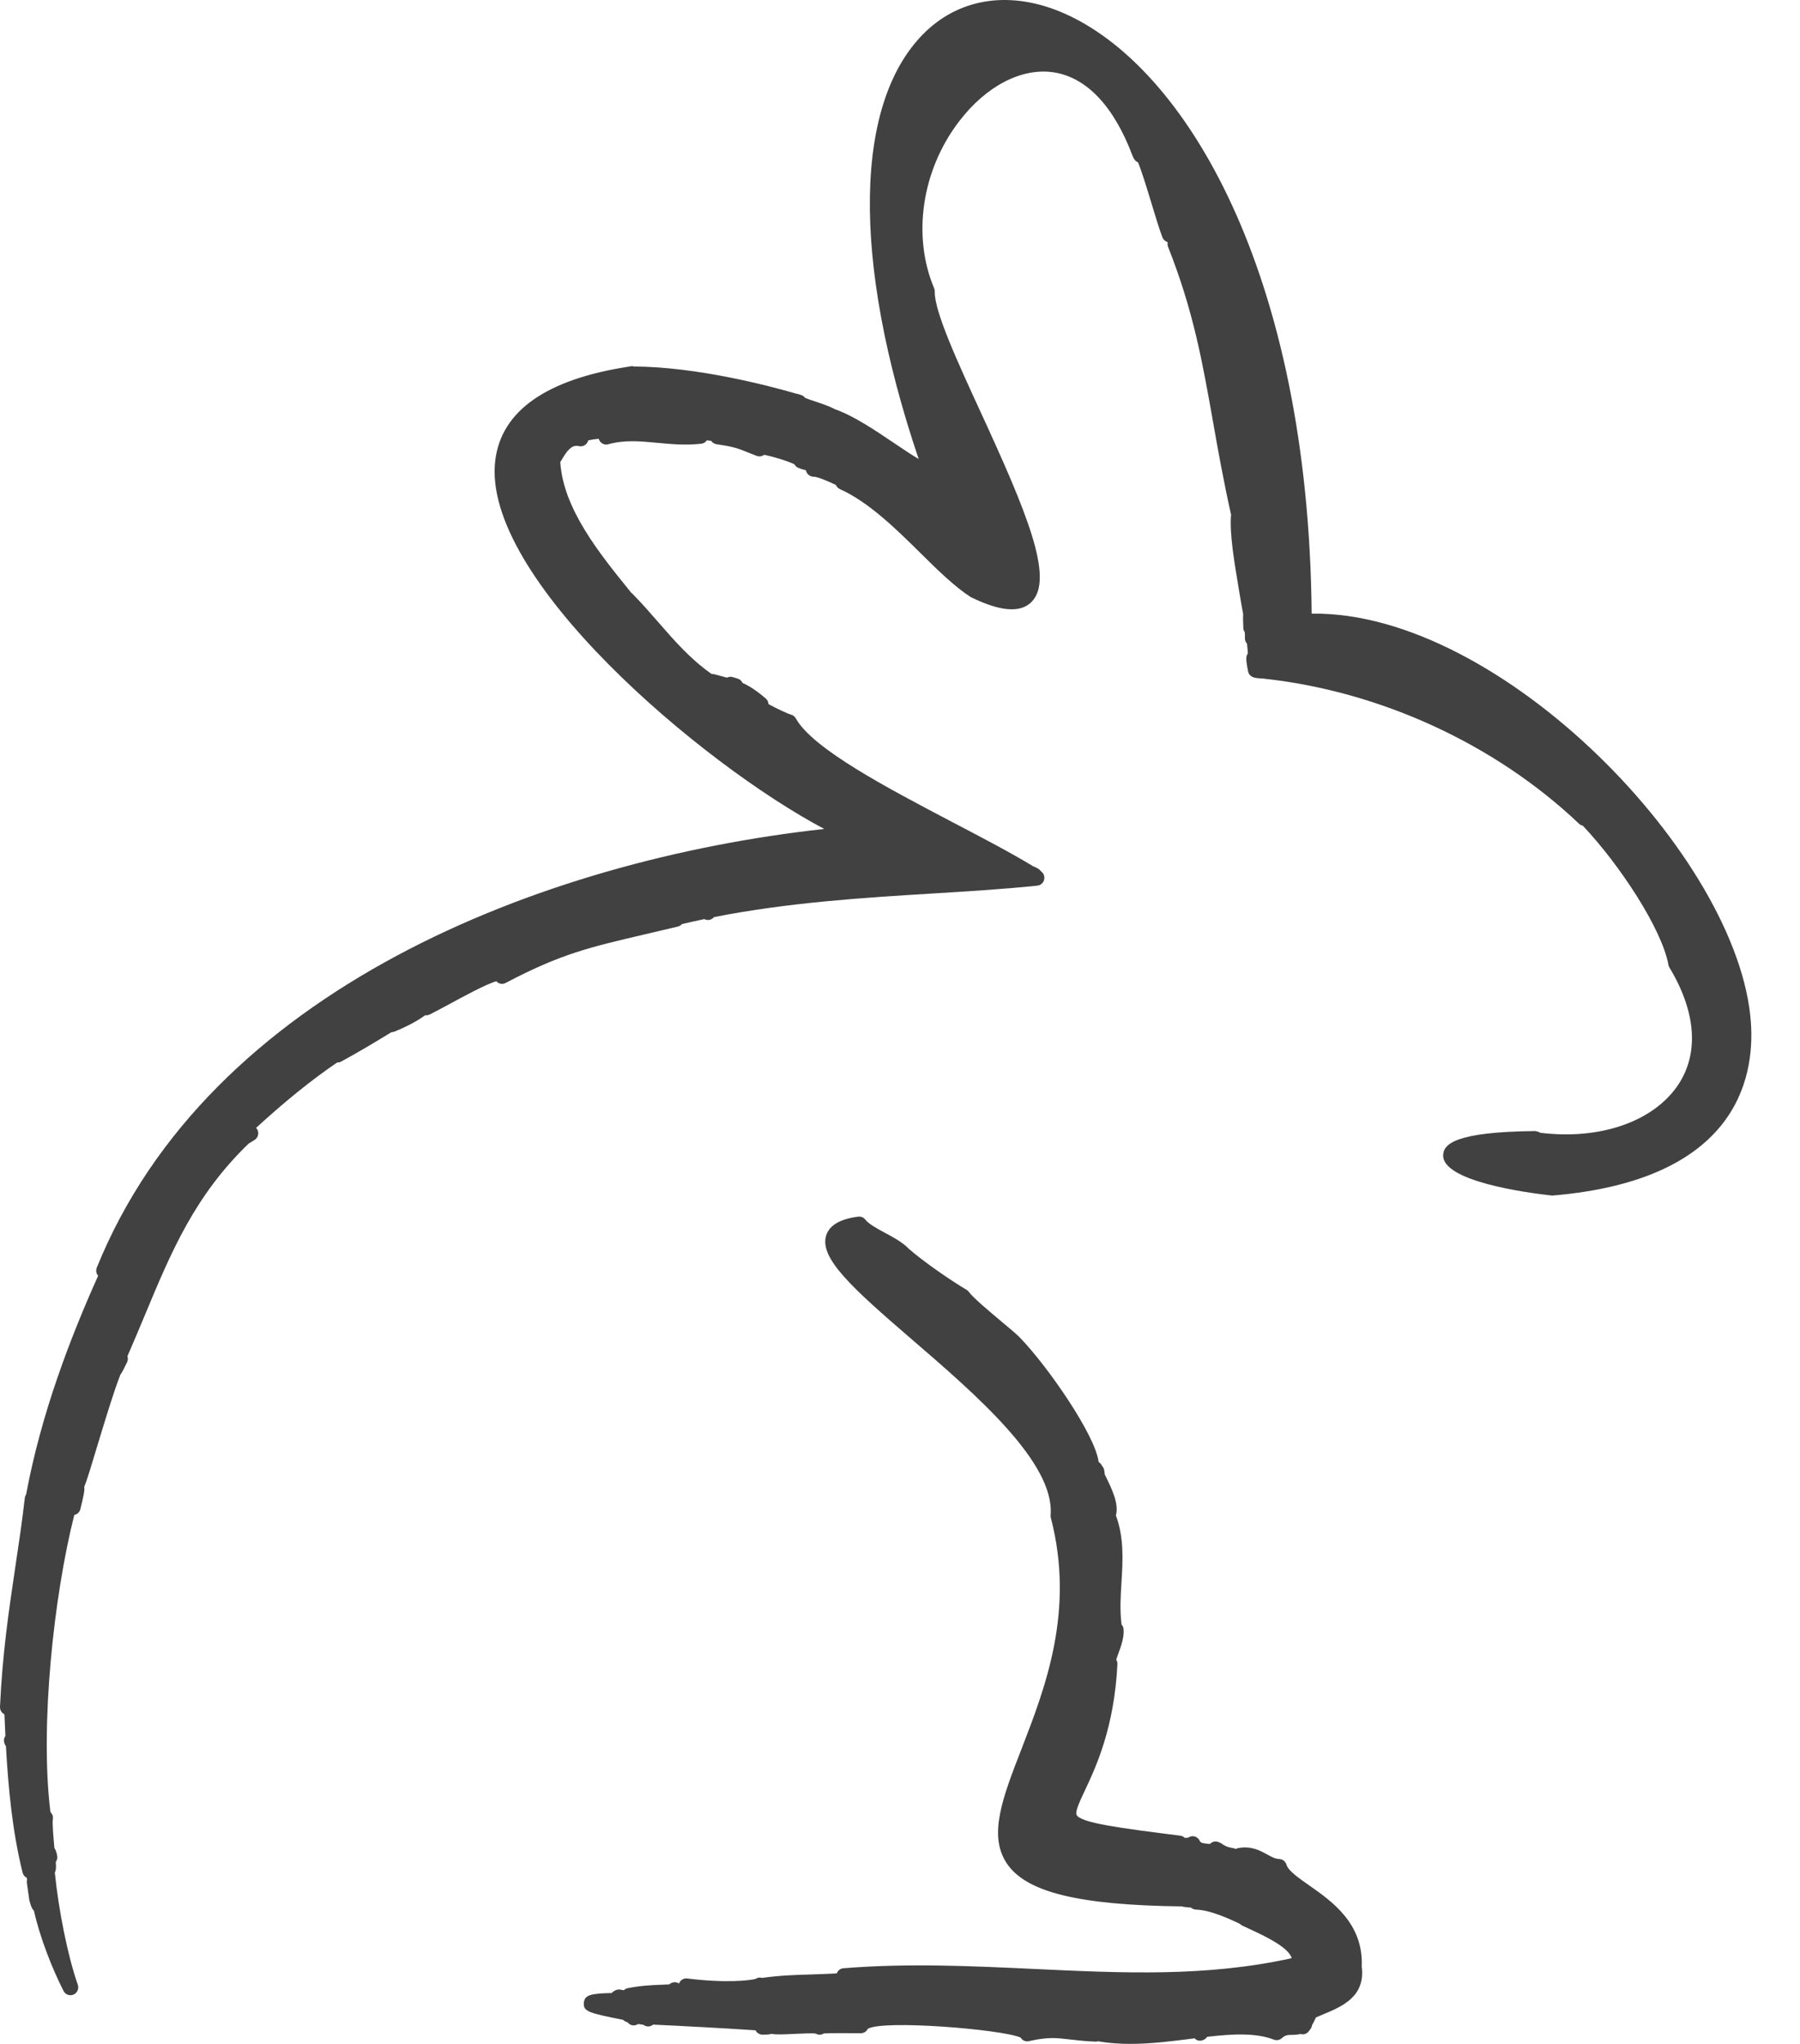 <?xml version="1.0" encoding="utf-8"?>
<svg width="37px" height="42px" viewBox="0 0 37 42" version="1.1" xmlns:xlink="http://www.w3.org/1999/xlink" xmlns="http://www.w3.org/2000/svg">
  <path d="M35.991 21.017C35.76 17.637 30.853 12.552 26.962 12.61C26.897 5.592 24.361 1.358 21.861 0.269C20.8 -0.192 19.771 -0.056 19.035 0.643C17.548 2.058 17.496 5.328 18.884 9.433C18.734 9.344 18.561 9.227 18.382 9.107C17.991 8.843 17.551 8.546 17.163 8.409C17.045 8.346 16.902 8.299 16.764 8.252C16.69 8.228 16.614 8.203 16.551 8.177C16.533 8.153 16.509 8.133 16.479 8.122C16.436 8.105 16.402 8.095 16.37 8.09C15.785 7.921 14.331 7.54 13.032 7.531C13.024 7.529 13.015 7.528 13.007 7.528L13.006 7.521L12.94 7.531C12.933 7.531 12.926 7.533 12.919 7.535C11.229 7.796 10.308 8.443 10.181 9.456C9.881 11.86 14.425 15.704 16.943 17.034C11.115 17.676 4.294 20.35 1.99 26.048C1.966 26.106 1.978 26.171 2.017 26.216C1.442 27.498 0.846 29.048 0.537 30.71C0.523 30.731 0.513 30.756 0.51 30.783C0.452 31.285 0.382 31.753 0.312 32.219C0.183 33.086 0.049 33.982 0 35.075C-0.002 35.141 0.034 35.2 0.091 35.228C0.097 35.376 0.104 35.524 0.111 35.673C0.099 35.69 0.09 35.709 0.085 35.728C0.073 35.779 0.089 35.84 0.122 35.882C0.171 36.746 0.252 37.622 0.464 38.48C0.476 38.528 0.507 38.566 0.549 38.586C0.551 38.598 0.555 38.61 0.557 38.622C0.551 38.644 0.55 38.667 0.553 38.691L0.574 38.844C0.583 38.912 0.592 38.98 0.603 39.049C0.604 39.055 0.606 39.061 0.608 39.068C0.632 39.153 0.652 39.222 0.697 39.262C0.823 39.821 1.072 40.453 1.306 40.912C1.334 40.968 1.39 41 1.448 41C1.47 41 1.491 40.996 1.512 40.987C1.589 40.953 1.627 40.864 1.599 40.783C1.395 40.207 1.202 39.241 1.127 38.478C1.154 38.433 1.155 38.362 1.146 38.261C1.174 38.224 1.186 38.175 1.174 38.126C1.164 38.08 1.15 38.019 1.118 37.973C1.097 37.748 1.073 37.456 1.087 37.376C1.095 37.324 1.078 37.279 1.044 37.246C1.041 37.239 1.038 37.231 1.035 37.225C0.819 35.454 1.106 32.794 1.527 31.131C1.587 31.119 1.637 31.073 1.652 31.011C1.714 30.756 1.745 30.628 1.731 30.555C1.79 30.411 1.868 30.151 2.007 29.689C2.155 29.202 2.335 28.604 2.474 28.25C2.513 28.197 2.554 28.113 2.612 27.993C2.631 27.953 2.633 27.909 2.62 27.869C2.744 27.585 2.859 27.308 2.973 27.036C3.523 25.716 3.999 24.576 5.109 23.501L5.232 23.426C5.305 23.381 5.33 23.285 5.289 23.209C5.282 23.197 5.274 23.186 5.265 23.176C5.86 22.63 6.422 22.178 6.931 21.833C6.959 21.834 6.987 21.829 7.013 21.814C7.353 21.631 7.692 21.426 8.048 21.21C8.064 21.21 8.08 21.207 8.097 21.202C8.141 21.188 8.507 21.037 8.741 20.862C8.771 20.866 8.801 20.862 8.83 20.848C8.934 20.797 9.08 20.718 9.242 20.631C9.518 20.481 10.009 20.215 10.202 20.164C10.209 20.173 10.218 20.181 10.227 20.187C10.277 20.222 10.34 20.227 10.393 20.199C11.529 19.602 12.107 19.468 13.26 19.199C13.465 19.151 13.688 19.099 13.934 19.04C13.968 19.032 13.996 19.014 14.018 18.989C14.17 18.953 14.323 18.919 14.476 18.887L14.495 18.894C14.553 18.917 14.619 18.903 14.664 18.859C14.668 18.855 14.672 18.851 14.675 18.846C16.221 18.541 17.779 18.446 19.181 18.36C19.934 18.314 20.646 18.27 21.324 18.199C21.392 18.192 21.448 18.142 21.463 18.075C21.479 18.009 21.452 17.94 21.395 17.902C21.36 17.852 21.294 17.825 21.251 17.807C21.245 17.805 21.24 17.803 21.236 17.801C20.799 17.534 20.223 17.232 19.617 16.915C18.253 16.2 16.707 15.39 16.359 14.763C16.339 14.726 16.305 14.699 16.265 14.687C16.183 14.663 15.948 14.552 15.797 14.469C15.795 14.425 15.775 14.383 15.74 14.353C15.547 14.188 15.405 14.097 15.264 14.034C15.245 13.993 15.21 13.959 15.164 13.945L15.063 13.914C15.022 13.902 14.979 13.907 14.943 13.925C14.913 13.917 14.882 13.909 14.849 13.9L14.683 13.855C14.665 13.85 14.647 13.848 14.628 13.85C14.195 13.547 13.875 13.179 13.538 12.793C13.366 12.595 13.191 12.395 12.997 12.197C12.989 12.189 12.981 12.182 12.972 12.176L12.925 12.118C12.322 11.372 11.574 10.449 11.517 9.493C11.532 9.473 11.544 9.452 11.556 9.432C11.66 9.254 11.752 9.146 11.876 9.163C11.887 9.166 11.899 9.168 11.911 9.17C11.993 9.183 12.072 9.13 12.092 9.049C12.159 9.035 12.239 9.022 12.307 9.016C12.309 9.025 12.312 9.033 12.317 9.042C12.35 9.113 12.429 9.151 12.504 9.129C12.836 9.036 13.161 9.067 13.507 9.099C13.792 9.126 14.087 9.154 14.415 9.118C14.463 9.113 14.505 9.086 14.53 9.048C14.559 9.051 14.589 9.055 14.617 9.059C14.642 9.095 14.681 9.121 14.727 9.128C15.088 9.181 15.167 9.213 15.379 9.299L15.554 9.368C15.608 9.388 15.666 9.378 15.709 9.345C15.892 9.384 16.168 9.465 16.328 9.539C16.345 9.571 16.372 9.598 16.408 9.613C16.456 9.634 16.492 9.646 16.524 9.652C16.53 9.654 16.535 9.655 16.539 9.656C16.548 9.659 16.557 9.662 16.566 9.664C16.58 9.74 16.651 9.797 16.729 9.797C16.73 9.796 16.731 9.796 16.733 9.797C16.804 9.797 17.032 9.892 17.183 9.966C17.198 10.003 17.227 10.034 17.265 10.051C17.863 10.32 18.427 10.878 18.926 11.37C19.28 11.72 19.615 12.05 19.956 12.271C20.347 12.459 20.902 12.672 21.204 12.369C21.68 11.889 21.098 10.51 20.154 8.46C19.687 7.445 19.204 6.396 19.215 5.996C19.216 5.972 19.212 5.949 19.203 5.927C18.747 4.848 18.946 3.502 19.711 2.499C20.269 1.766 20.999 1.389 21.655 1.486C22.334 1.588 22.897 2.182 23.281 3.204C23.282 3.205 23.283 3.207 23.284 3.209C23.299 3.246 23.325 3.31 23.392 3.335C23.465 3.505 23.582 3.891 23.664 4.161C23.747 4.434 23.828 4.703 23.894 4.877C23.913 4.926 23.952 4.961 23.999 4.975C24 4.978 24.001 4.982 24.002 4.985C23.997 5.014 23.999 5.045 24.011 5.075C24.53 6.382 24.717 7.44 24.934 8.665C25.039 9.261 25.149 9.877 25.305 10.575C25.271 10.957 25.369 11.54 25.473 12.157C25.501 12.323 25.529 12.491 25.554 12.62C25.55 12.663 25.55 12.752 25.557 12.903C25.558 12.934 25.568 12.964 25.585 12.988C25.587 13.005 25.589 13.021 25.59 13.034L25.59 13.117C25.59 13.159 25.606 13.198 25.633 13.227C25.64 13.299 25.647 13.365 25.651 13.428C25.598 13.487 25.618 13.598 25.654 13.793C25.665 13.849 25.703 13.895 25.756 13.915C25.775 13.923 25.821 13.94 25.975 13.944C25.982 13.946 25.99 13.947 25.998 13.948C28.383 14.21 30.737 15.295 32.456 16.925C32.478 16.947 32.506 16.96 32.534 16.966C33.285 17.757 34.161 19.085 34.296 19.828C34.3 19.848 34.306 19.866 34.317 19.883C34.861 20.785 34.927 21.636 34.503 22.281C33.999 23.047 32.891 23.431 31.658 23.277C31.631 23.255 31.602 23.253 31.558 23.242C29.901 23.259 29.676 23.514 29.665 23.733C29.638 24.27 31.35 24.508 31.906 24.568C35.65 24.256 36.073 22.209 35.991 21.017M27.991 40.414C27.992 40.42 27.994 40.427 27.994 40.434C28.058 41.034 27.583 41.233 27.202 41.392C27.15 41.414 27.099 41.435 27.049 41.457C27.024 41.519 26.997 41.57 26.97 41.613C26.966 41.642 26.956 41.67 26.938 41.694L26.909 41.732C26.904 41.74 26.899 41.747 26.892 41.753C26.85 41.799 26.786 41.815 26.731 41.796C26.676 41.811 26.619 41.814 26.562 41.815C26.477 41.815 26.421 41.816 26.349 41.882C26.304 41.923 26.242 41.934 26.187 41.913C25.812 41.768 25.331 41.795 24.812 41.855C24.807 41.863 24.801 41.871 24.795 41.879C24.752 41.924 24.677 41.947 24.619 41.928C24.595 41.92 24.574 41.905 24.556 41.886C24.529 41.889 24.502 41.893 24.476 41.896C24.068 41.948 23.652 42 23.235 42C23.014 42 22.792 41.985 22.571 41.947C22.555 41.952 22.537 41.954 22.521 41.954C22.299 41.945 22.135 41.926 21.992 41.909C21.718 41.877 21.537 41.855 21.149 41.944C21.091 41.958 21.029 41.936 20.992 41.888C20.986 41.882 20.983 41.876 20.979 41.87C20.593 41.7 18.143 41.501 17.838 41.691C17.811 41.745 17.757 41.781 17.695 41.781L17.694 41.781C17.405 41.778 17.083 41.778 16.936 41.785C16.902 41.807 16.86 41.817 16.82 41.809C16.803 41.805 16.785 41.798 16.768 41.789C16.7 41.777 16.489 41.787 16.346 41.794C16.118 41.805 15.963 41.813 15.857 41.794C15.805 41.811 15.738 41.81 15.672 41.81C15.611 41.81 15.557 41.774 15.531 41.721C14.953 41.682 14.034 41.632 13.425 41.604C13.381 41.641 13.321 41.652 13.268 41.632C13.255 41.627 13.241 41.619 13.228 41.609C13.207 41.604 13.162 41.598 13.118 41.592C13.098 41.604 13.077 41.613 13.058 41.616C12.998 41.63 12.939 41.606 12.902 41.558C12.867 41.548 12.834 41.533 12.811 41.507C12.097 41.364 11.985 41.335 12.002 41.153C12.016 40.994 12.148 40.964 12.572 40.955C12.606 40.92 12.651 40.893 12.691 40.886C12.706 40.882 12.722 40.881 12.738 40.883C12.764 40.886 12.791 40.891 12.818 40.897C12.819 40.897 12.822 40.898 12.823 40.898C12.844 40.877 12.869 40.862 12.899 40.856C13.177 40.801 13.389 40.793 13.593 40.785C13.649 40.783 13.703 40.781 13.758 40.778C13.802 40.735 13.869 40.722 13.926 40.743C13.937 40.747 13.947 40.753 13.957 40.761C13.982 40.691 14.052 40.647 14.125 40.656C14.935 40.757 15.414 40.694 15.525 40.667L15.548 40.655C15.585 40.635 15.628 40.632 15.666 40.644C16.043 40.592 16.344 40.583 16.661 40.574C16.83 40.568 17.004 40.563 17.2 40.552C17.221 40.493 17.273 40.451 17.336 40.446C18.673 40.338 19.983 40.401 21.251 40.46C23.074 40.546 24.799 40.627 26.551 40.239C26.491 40.011 25.96 39.766 25.689 39.641L25.533 39.568C25.516 39.559 25.501 39.548 25.489 39.535C25.288 39.437 24.874 39.247 24.585 39.241C24.547 39.24 24.511 39.225 24.482 39.2C24.468 39.198 24.447 39.196 24.432 39.195C24.388 39.192 24.34 39.188 24.294 39.175C22.163 39.149 21.084 38.882 20.691 38.285C20.311 37.708 20.612 36.933 20.993 35.952C21.485 34.683 22.098 33.103 21.601 31.191C21.596 31.173 21.594 31.154 21.596 31.136C21.686 30.057 20.053 28.651 18.742 27.522C17.527 26.476 16.846 25.861 16.98 25.396C17.071 25.078 17.501 25.02 17.642 25.001C17.698 24.995 17.753 25.017 17.787 25.062C17.856 25.152 18.026 25.244 18.19 25.333C18.372 25.431 18.56 25.532 18.686 25.666C18.992 25.932 19.531 26.304 19.869 26.505C19.889 26.517 19.905 26.532 19.919 26.551C19.996 26.662 20.349 26.958 20.582 27.153C20.762 27.304 20.905 27.423 20.968 27.49C21.541 28.082 22.513 29.489 22.582 30.037C22.584 30.039 22.586 30.043 22.588 30.047C22.617 30.065 22.64 30.091 22.653 30.123C22.674 30.145 22.689 30.173 22.696 30.204C22.703 30.241 22.708 30.272 22.709 30.299L22.712 30.305C22.856 30.598 23.004 30.899 22.938 31.141C23.108 31.601 23.08 32.062 23.053 32.508C23.035 32.795 23.017 33.092 23.054 33.38C23.055 33.381 23.055 33.382 23.055 33.383C23.077 33.408 23.092 33.44 23.095 33.474C23.112 33.639 23.044 33.828 22.988 33.98C22.974 34.019 22.955 34.069 22.945 34.105C22.961 34.132 22.97 34.164 22.969 34.199C22.904 35.51 22.525 36.315 22.299 36.796C22.194 37.019 22.095 37.229 22.131 37.296C22.219 37.462 23.033 37.566 24.264 37.722C24.299 37.727 24.33 37.743 24.354 37.767C24.382 37.767 24.41 37.764 24.427 37.761C24.488 37.717 24.573 37.724 24.628 37.78C24.646 37.797 24.658 37.818 24.666 37.84C24.677 37.847 24.687 37.856 24.696 37.865C24.731 37.878 24.806 37.888 24.872 37.892C24.913 37.847 24.978 37.828 25.039 37.85C25.069 37.861 25.1 37.874 25.127 37.896L25.152 37.911C25.198 37.939 25.229 37.958 25.356 37.979C25.373 37.982 25.388 37.987 25.402 37.995C25.418 37.986 25.435 37.98 25.453 37.976C25.718 37.928 25.899 38.026 26.043 38.105C26.133 38.155 26.211 38.198 26.3 38.202C26.367 38.205 26.425 38.252 26.444 38.318C26.479 38.44 26.688 38.587 26.908 38.741C27.385 39.075 28.03 39.528 27.991 40.414" id="Fill-1" fill="#414141" fill-rule="evenodd" stroke="none" />
</svg>